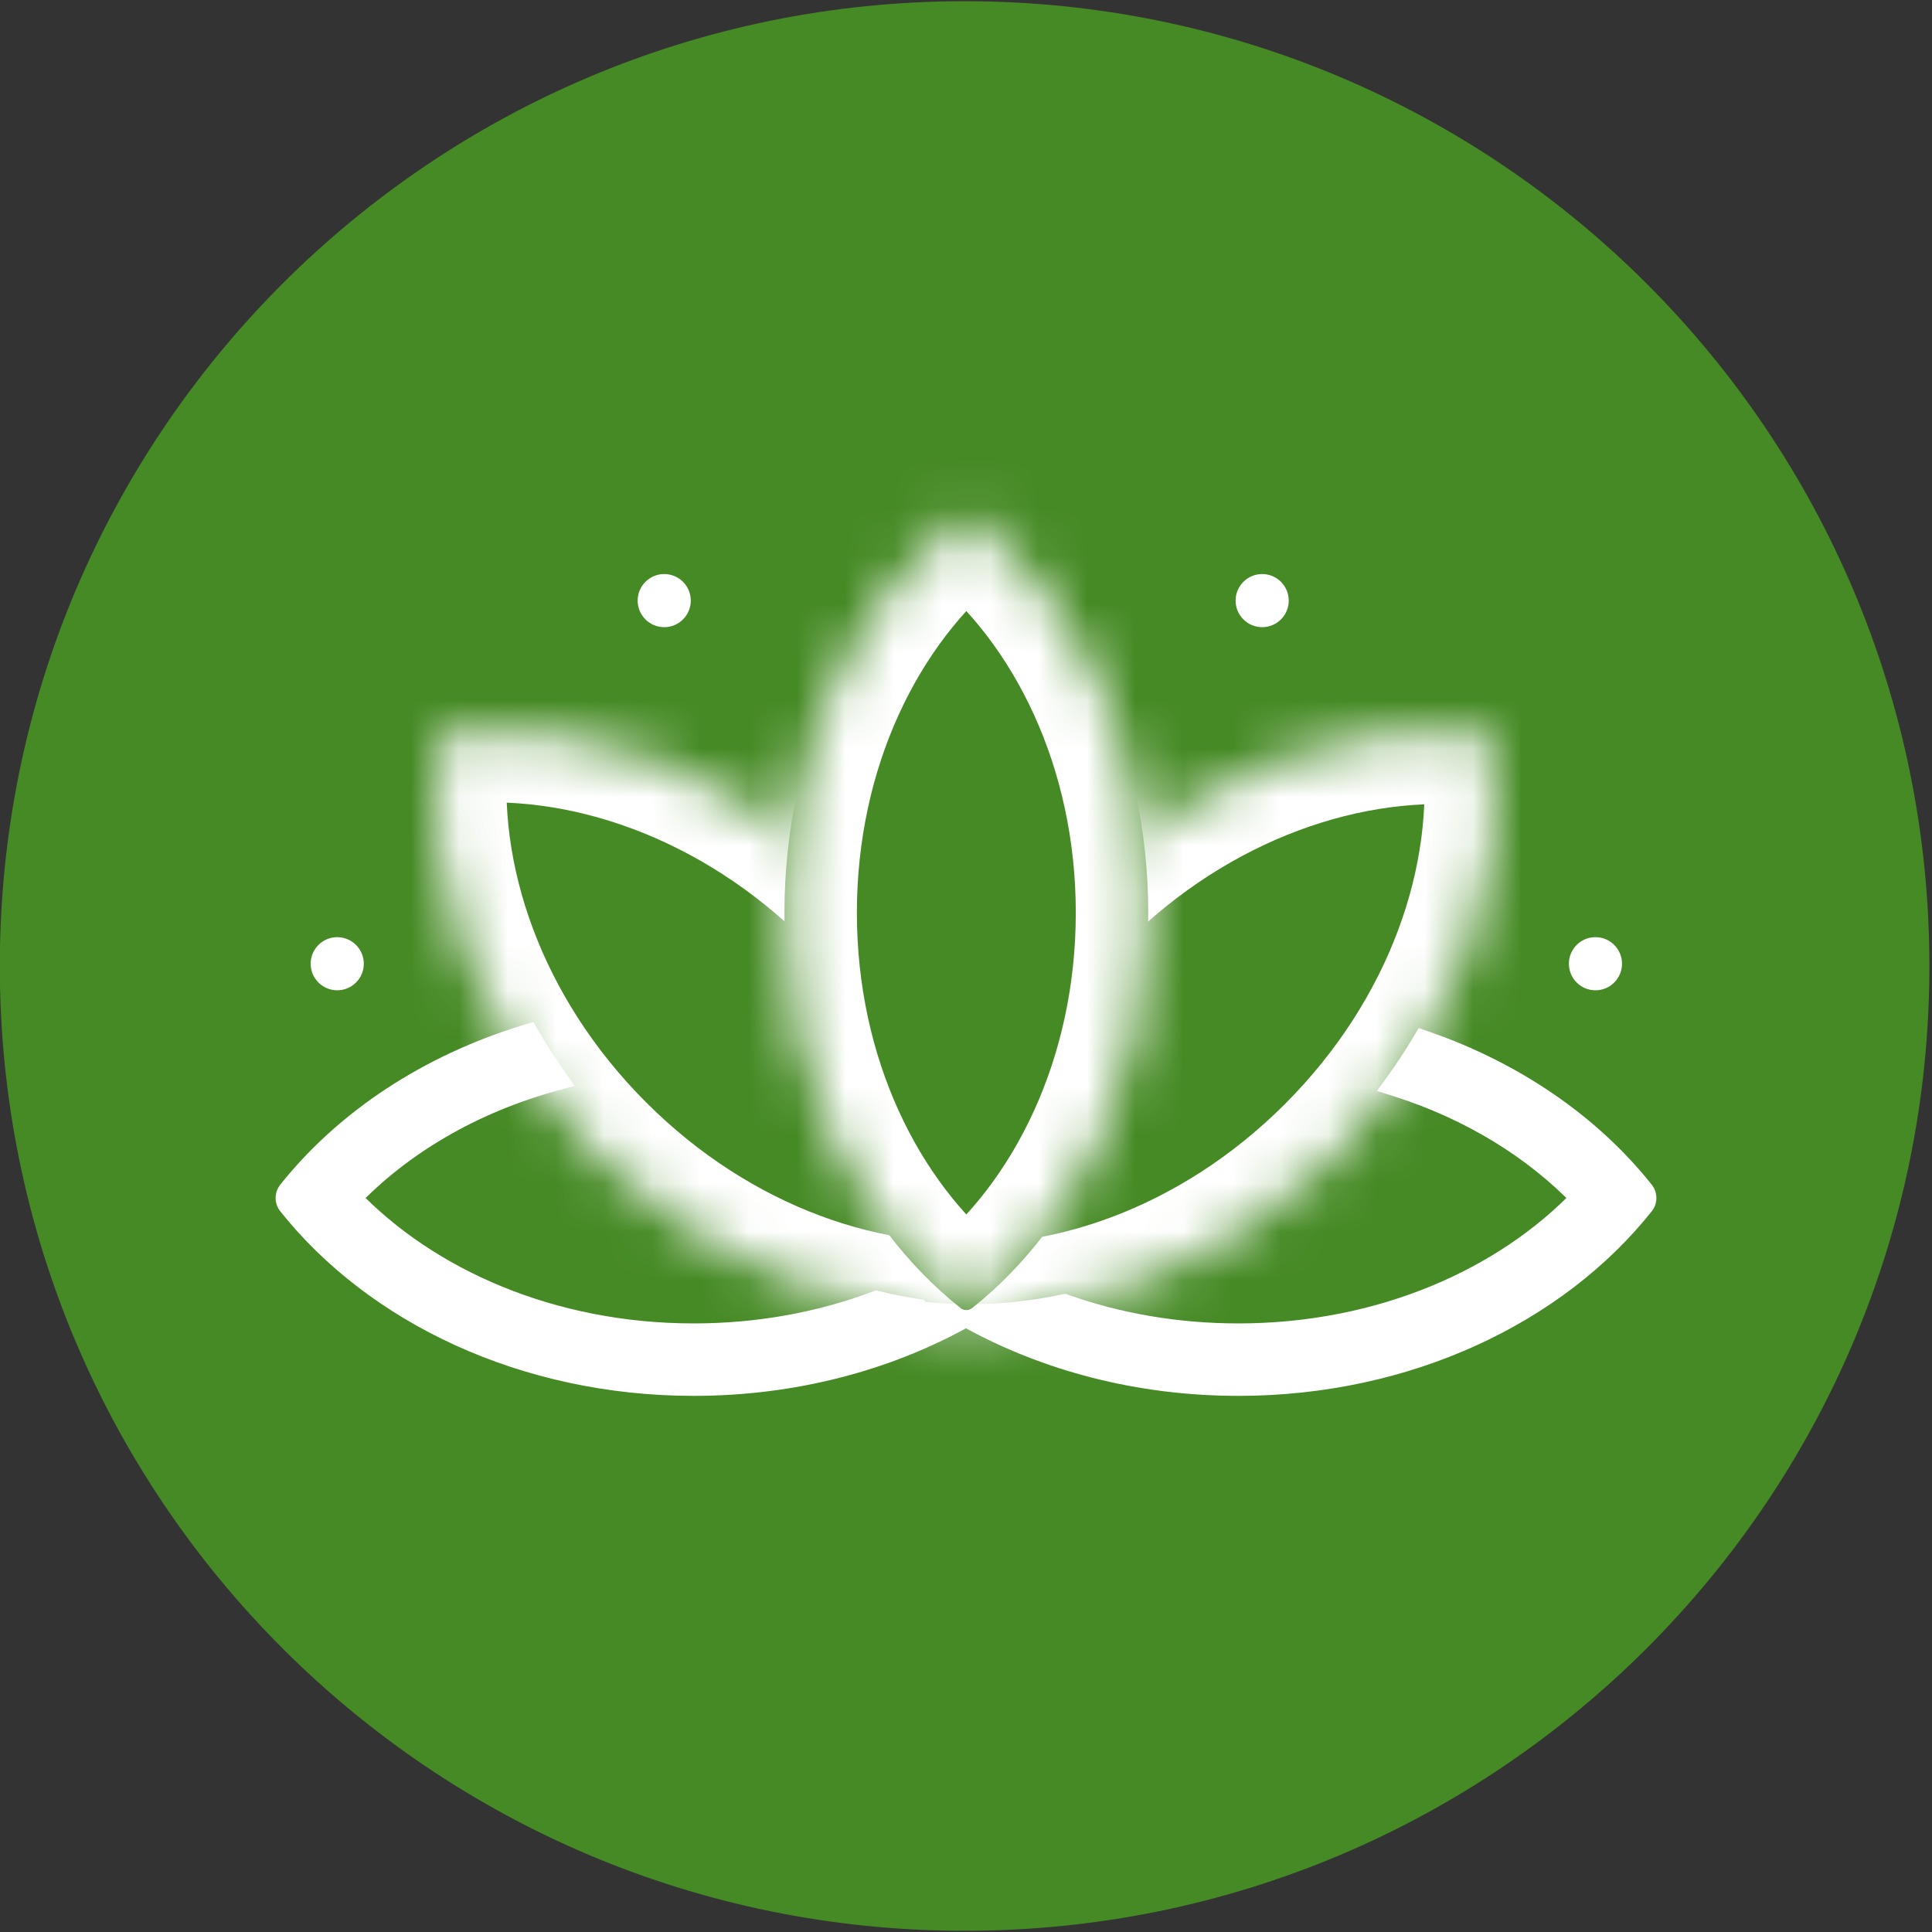 <svg width="40" height="40" viewBox="0 0 40 40" fill="none" xmlns="http://www.w3.org/2000/svg">
<rect x="0" y="0" width="40" height="40" fill="#333333" stroke="none"/>
<g clip-path="url(#clip0_323_280)">
<path d="M19.971 39.975C31.003 39.975 39.946 31.032 39.946 20C39.946 8.968 31.003 0.025 19.971 0.025C8.939 0.025 -0.004 8.968 -0.004 20C-0.004 31.032 8.939 39.975 19.971 39.975Z" fill="#468A25"/>
<mask id="path-2-inside-1_323_280" fill="white">
<path fill-rule="evenodd" clip-rule="evenodd" d="M9.039 15.336C9.049 15.246 9.12 15.176 9.21 15.166C12.06 14.842 15.285 15.97 17.759 18.444C20.232 20.918 21.361 24.143 21.037 26.993C21.027 27.083 20.956 27.153 20.866 27.163C18.016 27.488 14.791 26.359 12.318 23.885C9.844 21.411 8.715 18.186 9.039 15.336Z"/>
</mask>
<path d="M21.037 26.993L19.547 26.823L21.037 26.993ZM20.866 27.163L20.697 25.673L20.866 27.163ZM9.21 15.166L9.04 13.675L9.21 15.166ZM9.039 15.336L10.53 15.506L9.039 15.336ZM9.379 16.656C11.727 16.389 14.512 17.319 16.698 19.505L18.819 17.384C16.058 14.622 12.392 13.294 9.04 13.675L9.379 16.656ZM16.698 19.505C18.884 21.691 19.814 24.475 19.547 26.823L22.527 27.163C22.909 23.811 21.581 20.145 18.819 17.384L16.698 19.505ZM20.697 25.673C18.349 25.94 15.564 25.011 13.378 22.824L11.257 24.946C14.018 27.707 17.684 29.035 21.036 28.654L20.697 25.673ZM13.378 22.824C11.192 20.638 10.262 17.854 10.53 15.506L7.549 15.167C7.168 18.519 8.496 22.184 11.257 24.946L13.378 22.824ZM19.547 26.823C19.615 26.219 20.093 25.742 20.697 25.673L21.036 28.654C21.82 28.565 22.438 27.946 22.527 27.163L19.547 26.823ZM9.04 13.675C8.256 13.764 7.638 14.383 7.549 15.167L10.53 15.506C10.461 16.11 9.984 16.587 9.379 16.656L9.04 13.675Z" fill="white" mask="url(#path-2-inside-1_323_280)"/>
<mask id="path-4-inside-2_323_280" fill="white">
<path fill-rule="evenodd" clip-rule="evenodd" d="M30.77 15.2C30.86 15.21 30.93 15.281 30.941 15.371C31.265 18.221 30.136 21.446 27.662 23.92C25.189 26.393 21.963 27.522 19.113 27.198C19.024 27.188 18.953 27.117 18.943 27.027C18.619 24.177 19.748 20.952 22.221 18.479C24.695 16.005 27.92 14.876 30.77 15.2Z"/>
</mask>
<path d="M19.113 27.198L18.944 28.688L19.113 27.198ZM30.77 15.2L30.94 13.71L30.77 15.2ZM29.45 15.54C29.717 17.889 28.788 20.673 26.602 22.859L28.723 24.98C31.484 22.219 32.812 18.553 32.431 15.201L29.45 15.54ZM26.602 22.859C24.416 25.045 21.631 25.975 19.283 25.708L18.944 28.688C22.296 29.07 25.962 27.742 28.723 24.98L26.602 22.859ZM20.433 26.858C20.166 24.51 21.096 21.725 23.282 19.539L21.161 17.418C18.399 20.179 17.071 23.845 17.453 27.197L20.433 26.858ZM23.282 19.539C25.468 17.353 28.252 16.424 30.601 16.691L30.94 13.71C27.588 13.329 23.922 14.657 21.161 17.418L23.282 19.539ZM19.283 25.708C19.887 25.776 20.365 26.254 20.433 26.858L17.453 27.197C17.542 27.981 18.16 28.599 18.944 28.688L19.283 25.708ZM32.431 15.201C32.342 14.417 31.724 13.799 30.94 13.71L30.601 16.691C29.996 16.622 29.519 16.145 29.45 15.54L32.431 15.201Z" fill="white" mask="url(#path-4-inside-2_323_280)"/>
<path fill-rule="evenodd" clip-rule="evenodd" d="M10.926 21.456C8.893 22.069 7.169 23.212 5.999 24.683C5.942 24.753 5.942 24.853 5.999 24.924C7.785 27.168 10.864 28.65 14.362 28.65C16.425 28.65 18.343 28.135 19.935 27.251C19.659 27.247 19.384 27.229 19.114 27.198C19.07 27.193 19.03 27.174 19 27.144C18.717 27.101 18.434 27.045 18.151 26.976C17.006 27.407 15.724 27.65 14.362 27.65C11.415 27.65 8.844 26.51 7.219 24.803C8.287 23.681 9.764 22.804 11.488 22.334C11.286 22.047 11.098 21.753 10.926 21.456Z" fill="white"/>
<path d="M10.926 21.456L11.143 21.331L11.043 21.159L10.854 21.216L10.926 21.456ZM5.999 24.683L5.803 24.527L5.803 24.527L5.999 24.683ZM5.999 24.924L5.803 25.079L5.803 25.079L5.999 24.924ZM19.935 27.251L20.056 27.47L20.872 27.017L19.939 27.001L19.935 27.251ZM19.114 27.198L19.085 27.447L19.085 27.447L19.114 27.198ZM19 27.144L19.175 26.965L19.117 26.909L19.038 26.897L19 27.144ZM18.151 26.976L18.21 26.733L18.135 26.715L18.063 26.742L18.151 26.976ZM7.219 24.803L7.038 24.631L6.874 24.803L7.038 24.976L7.219 24.803ZM11.488 22.334L11.554 22.576L11.898 22.482L11.693 22.19L11.488 22.334ZM10.854 21.216C8.777 21.843 7.008 23.013 5.803 24.527L6.194 24.838C7.329 23.412 9.009 22.296 10.998 21.695L10.854 21.216ZM5.803 24.527C5.674 24.689 5.674 24.918 5.803 25.079L6.194 24.768C6.211 24.788 6.211 24.818 6.194 24.838L5.803 24.527ZM5.803 25.079C7.642 27.39 10.796 28.9 14.362 28.9V28.4C10.931 28.4 7.928 26.947 6.194 24.768L5.803 25.079ZM14.362 28.9C16.467 28.9 18.426 28.375 20.056 27.47L19.814 27.033C18.259 27.895 16.384 28.4 14.362 28.4V28.9ZM19.085 27.447C19.364 27.478 19.646 27.496 19.931 27.501L19.939 27.001C19.671 26.997 19.404 26.98 19.142 26.95L19.085 27.447ZM18.826 27.323C18.894 27.39 18.985 27.435 19.085 27.447L19.142 26.95C19.154 26.951 19.166 26.957 19.175 26.965L18.826 27.323ZM18.092 27.219C18.382 27.29 18.672 27.347 18.962 27.391L19.038 26.897C18.762 26.855 18.486 26.8 18.21 26.733L18.092 27.219ZM14.362 27.9C15.754 27.9 17.065 27.651 18.239 27.21L18.063 26.742C16.946 27.162 15.694 27.4 14.362 27.4V27.9ZM7.038 24.976C8.714 26.735 11.352 27.9 14.362 27.9V27.4C11.478 27.4 8.974 26.284 7.4 24.631L7.038 24.976ZM11.423 22.093C9.658 22.574 8.14 23.473 7.038 24.631L7.4 24.976C8.434 23.889 9.87 23.034 11.554 22.576L11.423 22.093ZM10.71 21.581C10.886 21.885 11.077 22.185 11.284 22.478L11.693 22.19C11.495 21.909 11.311 21.622 11.143 21.331L10.71 21.581Z" fill="white"/>
<path fill-rule="evenodd" clip-rule="evenodd" d="M20.067 27.252C21.659 28.135 23.576 28.65 25.638 28.65C29.137 28.65 32.215 27.168 34.001 24.924C34.057 24.853 34.057 24.753 34.001 24.683C32.911 23.312 31.338 22.226 29.483 21.588C29.308 21.881 29.118 22.17 28.914 22.453C30.466 22.943 31.797 23.77 32.781 24.803C31.156 26.51 28.585 27.65 25.638 27.65C24.35 27.65 23.133 27.432 22.036 27.044C21.375 27.184 20.715 27.254 20.067 27.252Z" fill="white"/>
<path d="M20.067 27.252L20.068 27.002L19.946 27.471L20.067 27.252ZM34.001 24.924L33.806 24.768L33.806 24.768L34.001 24.924ZM34.001 24.683L33.806 24.838L33.806 24.838L34.001 24.683ZM29.483 21.588L29.564 21.351L29.372 21.285L29.268 21.46L29.483 21.588ZM28.914 22.453L28.711 22.306L28.508 22.587L28.838 22.691L28.914 22.453ZM32.781 24.803L32.962 24.976L33.126 24.803L32.962 24.631L32.781 24.803ZM22.036 27.044L22.119 26.808L22.053 26.785L21.984 26.8L22.036 27.044ZM19.946 27.471C21.576 28.375 23.534 28.9 25.638 28.9V28.4C23.617 28.4 21.742 27.895 20.189 27.034L19.946 27.471ZM25.638 28.9C29.204 28.9 32.358 27.39 34.197 25.079L33.806 24.768C32.072 26.947 29.069 28.4 25.638 28.4V28.9ZM34.197 25.079C34.326 24.918 34.326 24.689 34.197 24.527L33.806 24.838C33.789 24.818 33.789 24.788 33.806 24.768L34.197 25.079ZM34.197 24.527C33.074 23.116 31.46 22.003 29.564 21.351L29.402 21.824C31.217 22.448 32.748 23.509 33.806 24.838L34.197 24.527ZM29.116 22.599C29.325 22.31 29.519 22.015 29.698 21.716L29.268 21.46C29.097 21.747 28.912 22.029 28.711 22.306L29.116 22.599ZM32.962 24.631C31.947 23.564 30.578 22.717 28.989 22.214L28.838 22.691C30.353 23.17 31.647 23.975 32.6 24.976L32.962 24.631ZM25.638 27.9C28.648 27.9 31.286 26.735 32.962 24.976L32.6 24.631C31.026 26.284 28.522 27.4 25.638 27.4V27.9ZM21.953 27.28C23.077 27.677 24.322 27.9 25.638 27.9V27.4C24.378 27.4 23.189 27.187 22.119 26.808L21.953 27.28ZM20.067 27.502C20.733 27.504 21.411 27.432 22.088 27.289L21.984 26.8C21.34 26.936 20.697 27.004 20.068 27.002L20.067 27.502Z" fill="white"/>
<mask id="path-10-inside-3_323_280" fill="white">
<path fill-rule="evenodd" clip-rule="evenodd" d="M19.887 27.082C19.957 27.138 20.057 27.138 20.128 27.082C22.323 25.333 23.773 22.321 23.773 18.898C23.773 15.474 22.323 12.462 20.128 10.713C20.057 10.657 19.957 10.657 19.887 10.713C17.691 12.462 16.241 15.474 16.241 18.898C16.241 22.321 17.691 25.333 19.887 27.082Z"/>
</mask>
<path fill-rule="evenodd" clip-rule="evenodd" d="M19.887 27.082C19.957 27.138 20.057 27.138 20.128 27.082C22.323 25.333 23.773 22.321 23.773 18.898C23.773 15.474 22.323 12.462 20.128 10.713C20.057 10.657 19.957 10.657 19.887 10.713C17.691 12.462 16.241 15.474 16.241 18.898C16.241 22.321 17.691 25.333 19.887 27.082Z" fill="#468A25"/>
<path d="M19.887 10.713L20.821 11.887L19.887 10.713ZM20.128 27.082L21.062 28.255L21.062 28.255L20.128 27.082ZM19.887 27.082L18.952 28.255L19.887 27.082ZM22.273 18.898C22.273 21.914 20.994 24.474 19.193 25.909L21.062 28.255C23.653 26.192 25.273 22.727 25.273 18.898H22.273ZM19.193 11.887C20.994 13.321 22.273 15.881 22.273 18.898H25.273C25.273 15.068 23.653 11.603 21.062 9.54L19.193 11.887ZM17.741 18.898C17.741 15.881 19.02 13.321 20.821 11.887L18.952 9.54C16.362 11.603 14.741 15.068 14.741 18.898H17.741ZM20.821 25.909C19.02 24.474 17.741 21.914 17.741 18.898H14.741C14.741 22.727 16.362 26.192 18.952 28.255L20.821 25.909ZM21.062 9.54C20.445 9.048 19.57 9.048 18.952 9.54L20.821 11.887C20.345 12.266 19.669 12.266 19.193 11.887L21.062 9.54ZM19.193 25.909C19.669 25.529 20.345 25.529 20.821 25.909L18.952 28.255C19.57 28.747 20.445 28.747 21.062 28.255L19.193 25.909Z" fill="white" mask="url(#path-10-inside-3_323_280)"/>
<circle cx="13.752" cy="12.435" r="0.55" fill="white"/>
<circle cx="6.982" cy="19.953" r="0.55" fill="white"/>
<circle cx="26.132" cy="12.435" r="0.55" fill="white"/>
<circle cx="33.032" cy="19.953" r="0.55" fill="white"/>
</g>
<defs>
<clipPath id="clip0_323_280">
<rect width="40" height="40" fill="white"/>
</clipPath>
</defs>
</svg>
